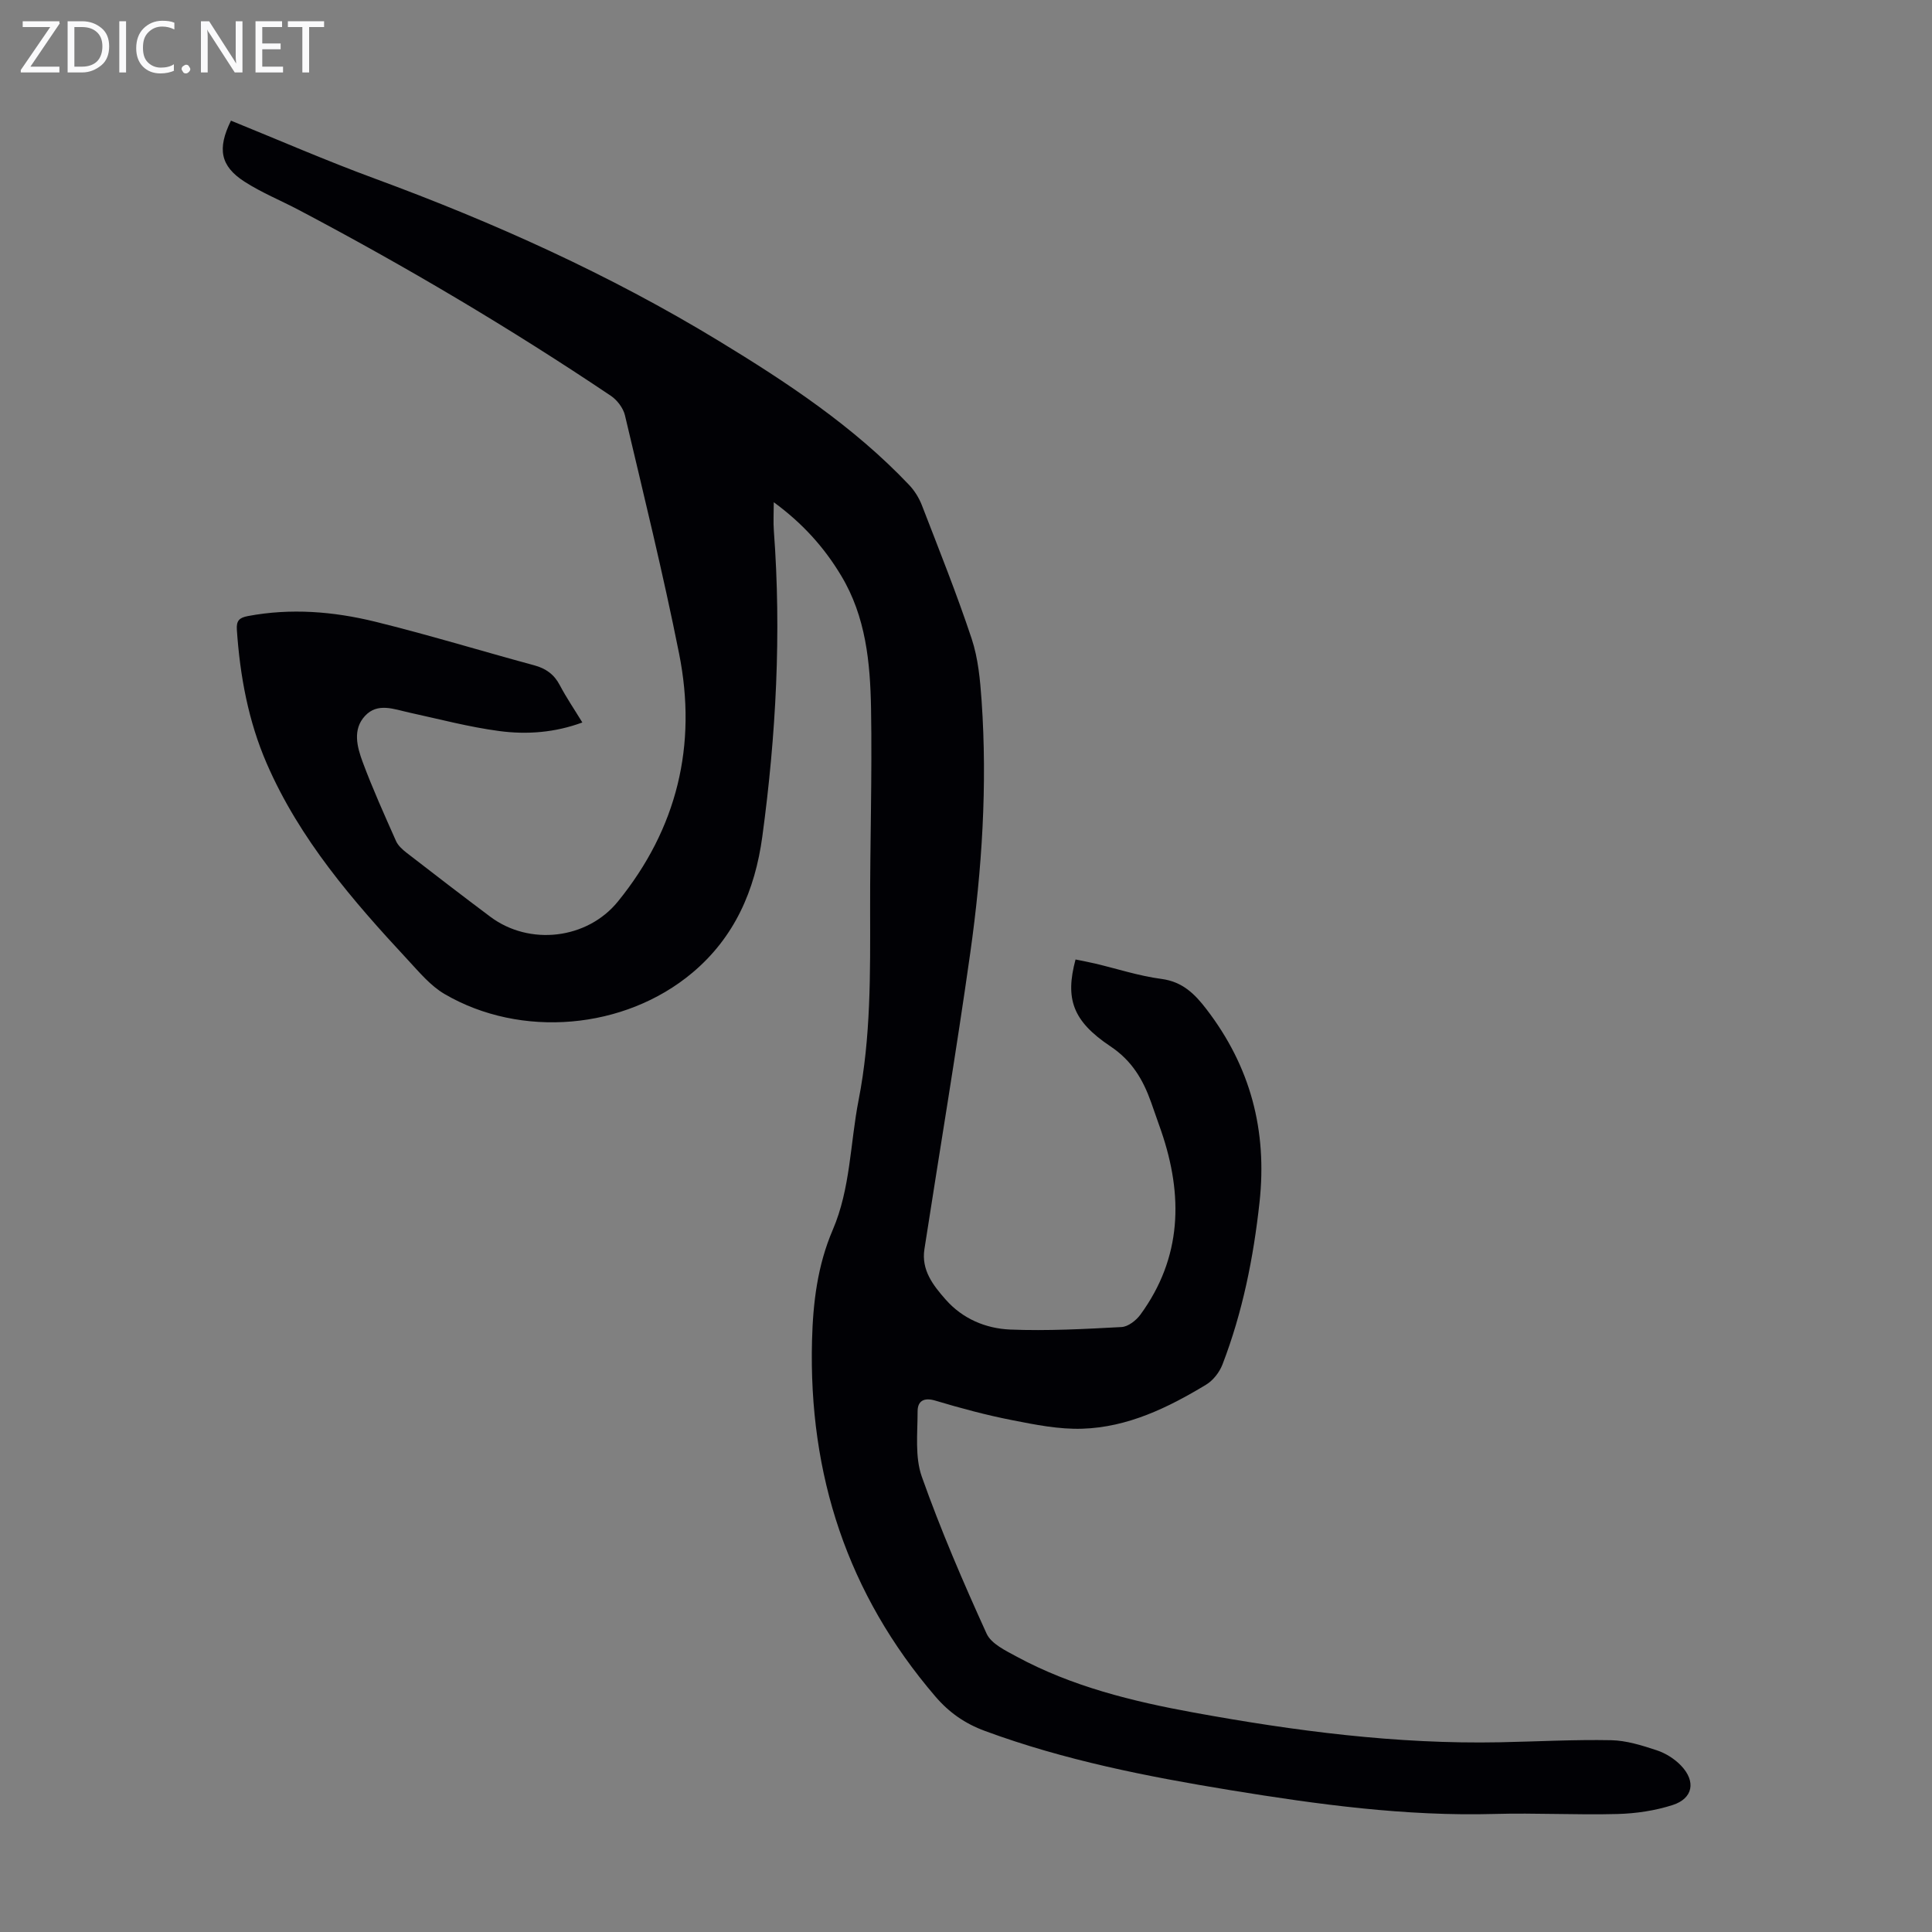<svg enable-background="new 0 0 400 400" viewBox="0 0 400 400" xmlns="http://www.w3.org/2000/svg"><rect x="0" y="0" width="400" height="400" fill="#808080" stroke="none"/><g fill="#fafafb"><path d="m12.4 4.8-6.1 9h6v1.2h-8v-.5l6.1-8.9h-5.7v-1.2h7.6v.4z"/><path d="m14 15v-10.6h3c1.6 0 2.9.5 4 1.4s1.6 2.2 1.6 3.8-.5 3-1.6 3.9-2.4 1.5-4 1.5zm1.4-9.4v8.2h1.6c1.3 0 2.4-.4 3.1-1.1s1.1-1.8 1.1-3.1-.4-2.3-1.2-3-1.8-1-3.1-1z"/><path d="m26.1 4.4v10.6h-1.4v-10.6z"/><path d="m36.1 14.6c-.8.4-1.8.6-2.9.6-1.5 0-2.7-.5-3.6-1.4s-1.4-2.2-1.4-3.8c0-1.7.5-3.1 1.5-4.1s2.3-1.6 3.9-1.6c1 0 1.8.1 2.5.4v1.4c-.8-.4-1.6-.6-2.5-.6-1.2 0-2.1.4-2.9 1.2s-1.1 1.8-1.1 3.2c0 1.3.3 2.3 1 3s1.6 1.1 2.7 1.1c1 0 2-.2 2.7-.7v1.3z"/><path d="m37.6 14.3c0-.2.1-.5.3-.6s.4-.3.6-.3c.3 0 .5.1.6.3s.3.4.3.6-.1.4-.3.6-.4.3-.6.3c-.3 0-.5-.1-.6-.3s-.3-.4-.3-.6z"/><path d="m50.2 15h-1.6l-5.3-8.2c-.2-.2-.3-.5-.4-.7 0 .2.1.7.1 1.5v7.4h-1.4v-10.6h1.7l5.2 8.1c.2.4.4.6.4.7 0-.3-.1-.8-.1-1.5v-7.3h1.4z"/><path d="m58.6 15h-5.7v-10.6h5.5v1.2h-4.1v3.4h3.8v1.2h-3.8v3.6h4.3z"/><path d="m67.1 5.6h-3.1v9.4h-1.4v-9.4h-3v-1.2h7.5z"/></g><path d="m160.2 103.98c0 2.26-.12 4.11.02 5.95 1.58 21.18.46 42.24-2.39 63.27-1.52 11.21-5.78 20.9-14.51 28.22-14.03 11.76-35.48 13.62-51.28 4.38-2.91-1.7-5.23-4.51-7.58-7.04-11.46-12.32-22.43-25.01-29.23-40.67-3.83-8.82-5.54-18.14-6.19-27.69-.13-1.9.5-2.51 2.28-2.85 8.87-1.67 17.68-.96 26.3 1.15 11.06 2.72 21.97 6.06 32.97 9.04 2.42.66 4.13 1.86 5.31 4.12 1.35 2.56 2.99 4.97 4.67 7.72-5.72 2.11-11.49 2.53-17.17 1.78-6.28-.83-12.46-2.48-18.67-3.83-3.16-.69-6.55-2.13-9.16.69-2.61 2.81-1.64 6.42-.49 9.53 2.06 5.54 4.5 10.94 6.9 16.35.42.96 1.33 1.78 2.19 2.45 5.75 4.45 11.52 8.89 17.34 13.25 8.12 6.08 20.06 4.68 26.42-3.15 12.27-15.1 16.45-32.38 12.67-51.32-3.3-16.54-7.34-32.93-11.21-49.34-.36-1.52-1.63-3.19-2.96-4.07-20.82-13.98-42.37-26.74-64.55-38.44-3.75-1.98-7.72-3.59-11.26-5.87-5.01-3.23-5.67-6.82-2.8-12.63 9.89 4.01 19.71 8.29 29.74 11.98 24.72 9.1 48.63 19.87 71.17 33.57 14.18 8.62 27.99 17.74 39.5 29.88 1.11 1.17 2.04 2.67 2.63 4.18 3.54 9.17 7.21 18.31 10.31 27.64 1.35 4.07 1.76 8.53 2.06 12.85 1.21 17.49.09 34.92-2.35 52.23-2.89 20.48-6.33 40.88-9.49 61.32-.67 4.34 1.81 7.49 4.4 10.43 3.51 3.99 8.31 6 13.38 6.21 7.66.31 15.36-.11 23.03-.52 1.37-.07 3.03-1.37 3.91-2.57 8.62-11.81 8.88-24.65 4.31-37.99-.69-2.01-1.4-4.01-2.11-6.01-1.67-4.67-3.96-8.58-8.41-11.55-7.87-5.26-9.39-9.87-7.22-17.98 1.32.27 2.69.52 4.04.84 4.57 1.08 9.08 2.57 13.71 3.18 4.37.57 6.91 3.08 9.35 6.27 9.11 11.86 12.62 25.1 10.99 40-1.26 11.52-3.51 22.75-7.67 33.56-.62 1.61-1.93 3.3-3.39 4.18-7.9 4.78-16.23 8.82-25.62 9.12-4.83.16-9.75-.83-14.53-1.77-5.37-1.05-10.68-2.48-15.92-4.05-2.44-.73-3.67.16-3.66 2.24 0 4.53-.58 9.41.87 13.51 3.91 11.03 8.56 21.83 13.41 32.49.96 2.11 3.94 3.52 6.24 4.77 11.45 6.19 23.96 9.26 36.62 11.57 20.94 3.82 42 6.58 63.36 6.16 7.69-.15 15.39-.58 23.08-.43 3.17.06 6.4 1.08 9.46 2.09 1.84.61 3.68 1.77 5.02 3.17 3.13 3.26 2.49 6.8-1.73 8.16-3.64 1.17-7.59 1.76-11.42 1.86-8.48.23-16.97-.25-25.45-.01-18.45.51-36.62-1.97-54.74-4.93-17.22-2.82-34.32-6.18-50.79-12.26-4.13-1.52-7.41-3.81-10.26-7.14-18.19-21.22-26.25-45.88-25.53-73.66.2-7.9 1.14-15.59 4.28-22.91 3.69-8.58 3.61-17.92 5.36-26.88 2.56-13.06 2.41-26.25 2.39-39.46-.03-13.88.43-27.76.19-41.63-.17-9.51-1.07-19.01-6.19-27.51-3.55-5.93-8.06-10.89-13.95-15.2z" fill="#010105"/></svg>